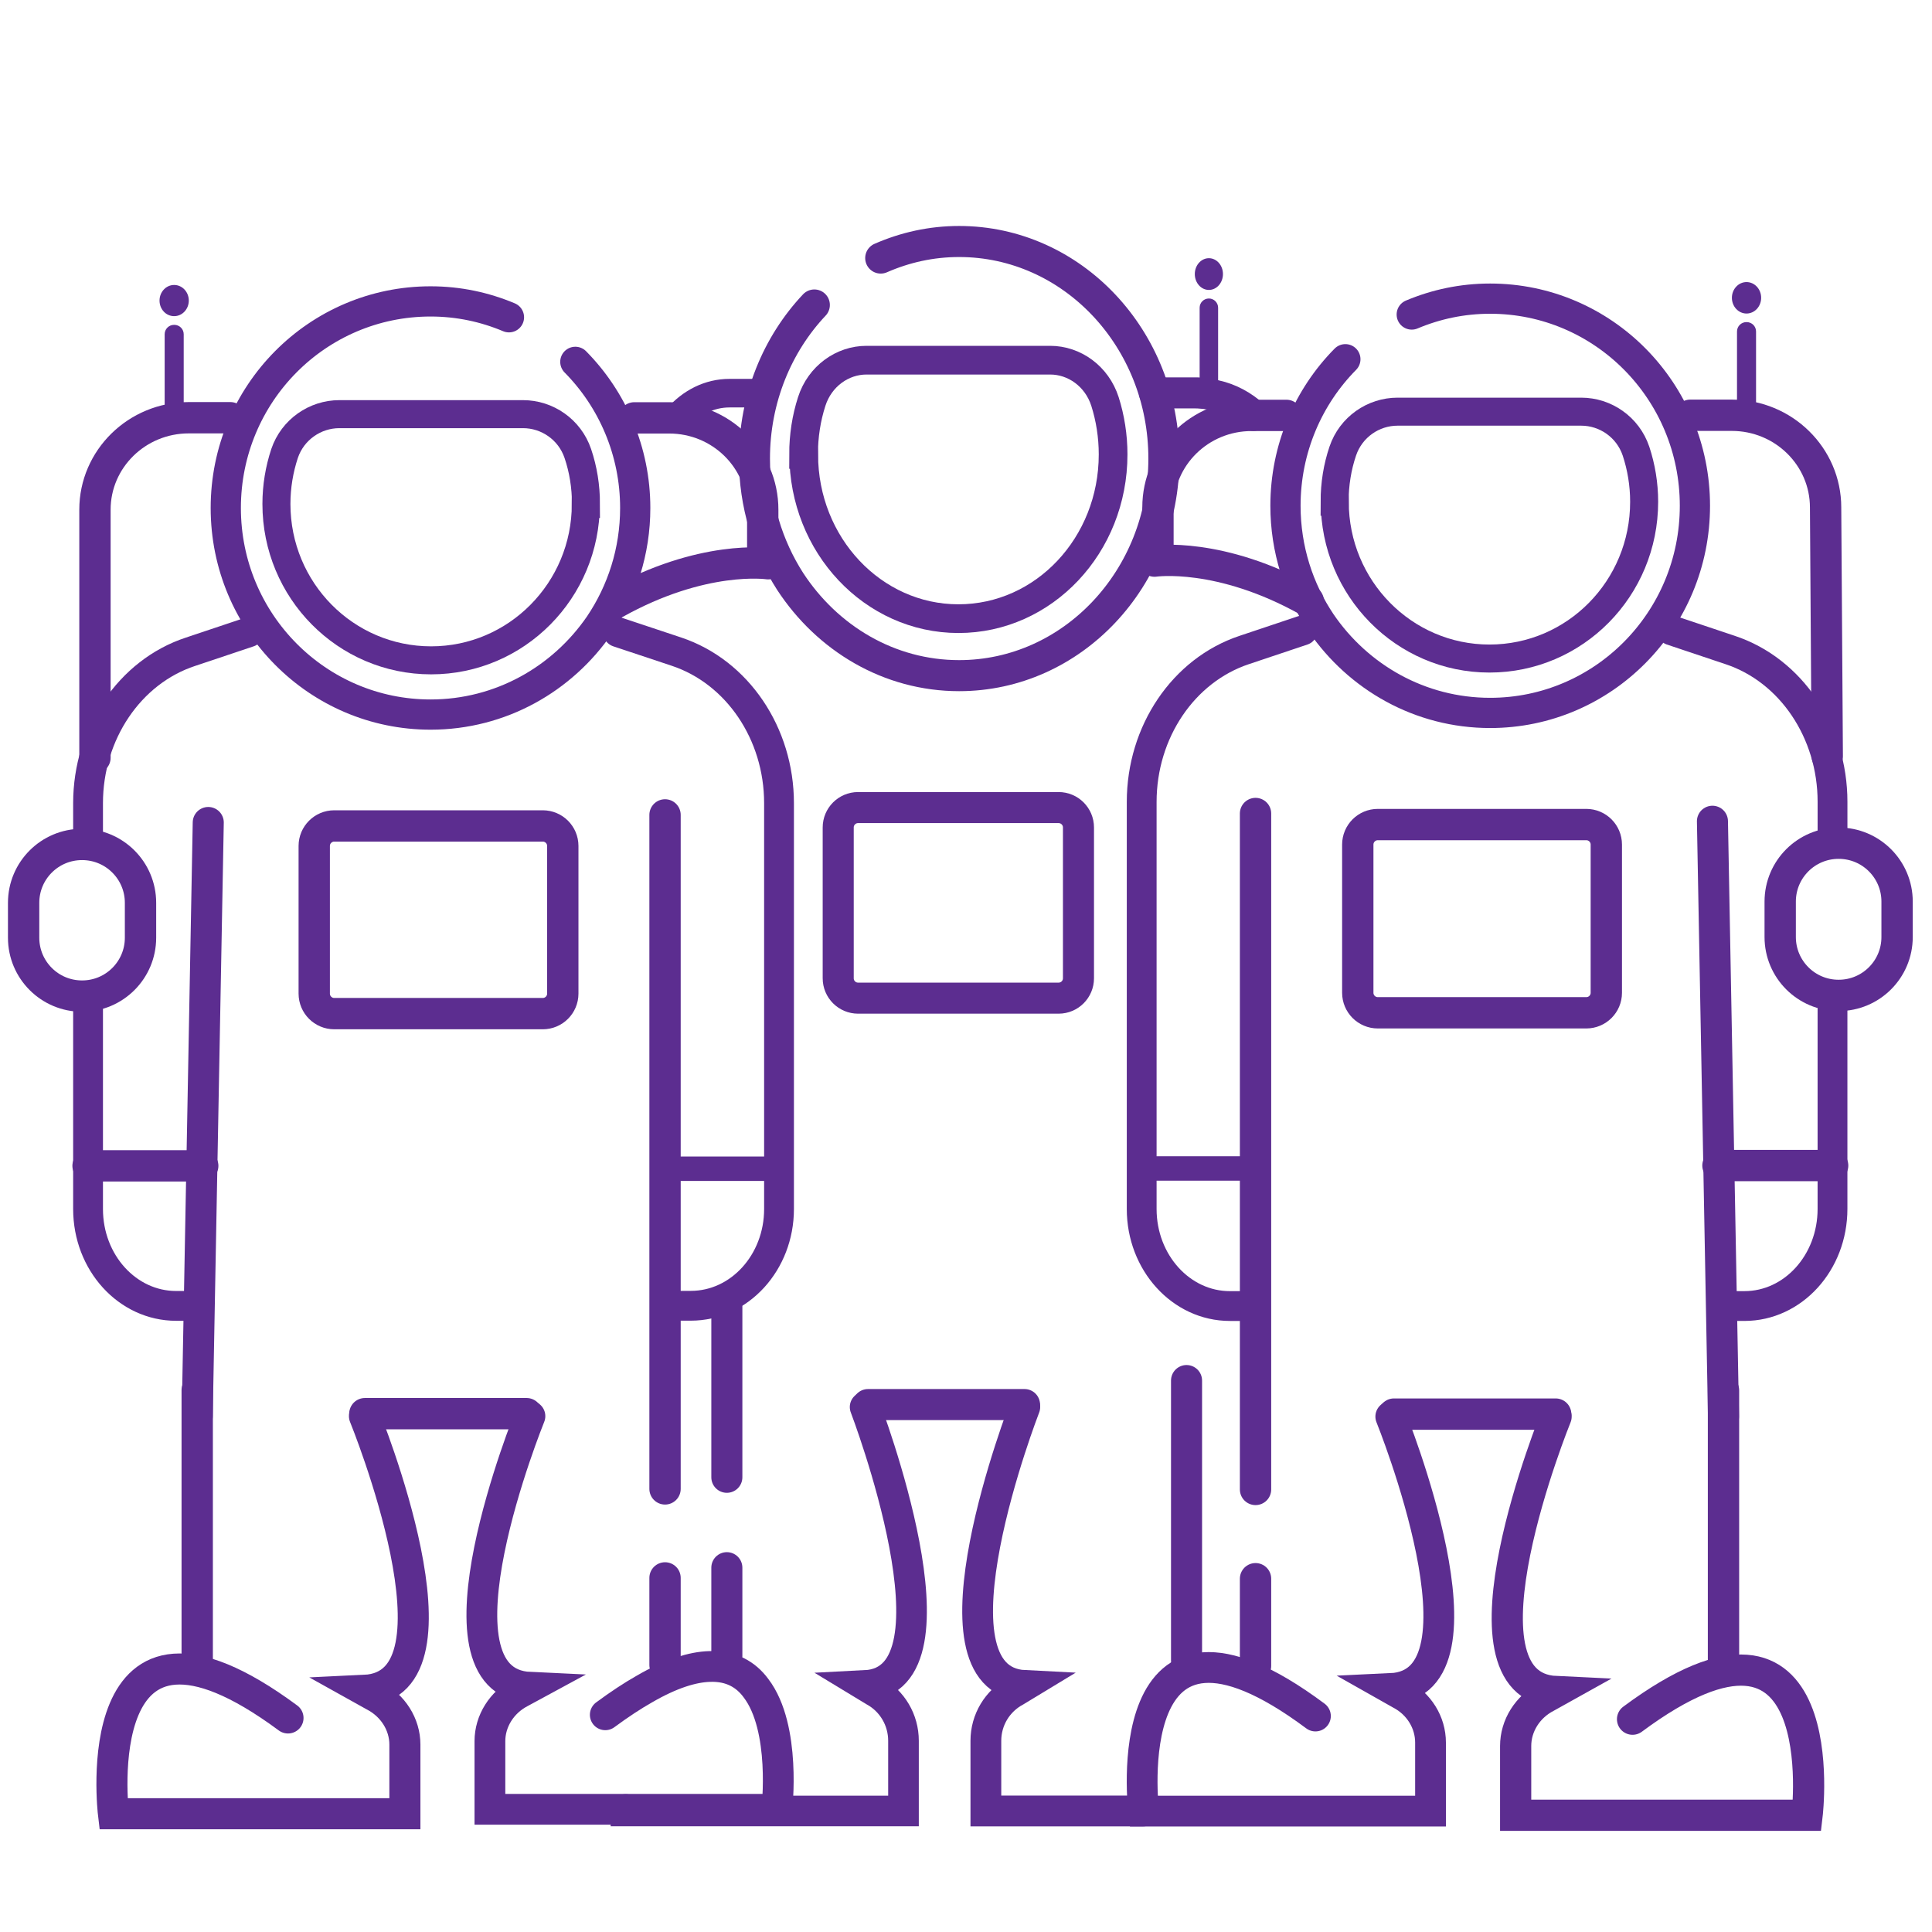 <svg width="140" height="140" viewBox="0 0 140 140" fill="none" xmlns="http://www.w3.org/2000/svg">
<path d="M59.01 22.1C56.33 24.94 54.67 28.89 54.67 33.23C54.67 36.53 55.63 39.59 57.25 42.12C59.95 46.26 64.43 48.96 69.5 48.96C77.69 48.96 84.34 41.93 84.34 33.23C84.34 24.54 77.7 17.5 69.5 17.5C67.48 17.5 65.58 17.93 63.82 18.7" stroke="#5C2D90" stroke-width="2.25" stroke-miterlimit="10" stroke-linecap="round"/>
<path d="M52.67 107.05V94.47" stroke="#5C2D90" stroke-width="2.25" stroke-miterlimit="10" stroke-linecap="round"/>
<path d="M52.67 120.01V113.6" stroke="#5C2D90" stroke-width="2.25" stroke-miterlimit="10" stroke-linecap="round"/>
<path d="M85.981 120.33V100.04" stroke="#5C2D90" stroke-width="2.25" stroke-miterlimit="10" stroke-linecap="round"/>
<path d="M62.9 101.78H74.24" stroke="#5C2D90" stroke-width="2.25" stroke-miterlimit="10" stroke-linecap="round"/>
<path d="M74.26 101.96C74.26 101.96 66.57 121.76 74.26 122.14L73.6 122.54C72.26 123.26 71.44 124.64 71.44 126.14V131.23H82.84" stroke="#5C2D90" stroke-width="2.23" stroke-miterlimit="10" stroke-linecap="round"/>
<path d="M62.69 101.96C62.69 101.96 70.26 121.76 62.69 122.14L63.35 122.54C64.66 123.26 65.47 124.64 65.47 126.14V131.23H45.36C45.36 131.23 45.36 131.19 45.34 131.12" stroke="#5C2D90" stroke-width="2.22" stroke-miterlimit="10" stroke-linecap="round"/>
<path d="M49.1 30.29C50.08 29.17 51.4 28.49 52.86 28.49H54.94" stroke="#5C2D90" stroke-width="2.07" stroke-miterlimit="10" stroke-linecap="round"/>
<path d="M90.82 30.1C90.04 29.4 89.12 28.89 88.07 28.66C87.73 28.57 87.39 28.51 87.03 28.49C86.88 28.47 86.71 28.47 86.56 28.47H83.66" stroke="#5C2D90" stroke-width="2.25" stroke-miterlimit="10" stroke-linecap="round"/>
<path d="M62.18 72.33H76.71C77.506 72.33 78.15 71.685 78.15 70.89V59.96C78.15 59.165 77.506 58.52 76.71 58.52H62.18C61.385 58.52 60.74 59.165 60.74 59.96V70.89C60.74 71.685 61.385 72.33 62.18 72.33Z" stroke="#5C2D90" stroke-width="2.25" stroke-miterlimit="10" stroke-linecap="round"/>
<path d="M58.24 32.93C58.24 39.5 63.261 44.83 69.451 44.83C75.65 44.83 80.66 39.51 80.66 32.93C80.66 31.59 80.451 30.29 80.07 29.09C79.481 27.26 77.85 26.1 76.1 26.1H62.791C61.041 26.1 59.41 27.26 58.821 29.09C58.431 30.3 58.23 31.59 58.23 32.93H58.24Z" stroke="#5C2D90" stroke-width="2.08" stroke-miterlimit="10" stroke-linecap="round"/>
<path d="M86.93 28.18C86.93 28.55 87.23 28.85 87.6 28.85C87.97 28.85 88.269 28.55 88.269 28.18V22.3C88.269 21.93 87.97 21.63 87.6 21.63C87.23 21.63 86.93 21.93 86.93 22.3V28.18Z" fill="#5C2D90"/>
<path d="M87.6 21.01C88.163 21.01 88.62 20.495 88.62 19.86C88.62 19.225 88.163 18.71 87.6 18.71C87.037 18.71 86.58 19.225 86.58 19.86C86.58 20.495 87.037 21.01 87.6 21.01Z" fill="#5C2D90"/>
<path d="M83.66 40.66C83.66 40.66 88.4 39.96 94.8 43.55" stroke="#5C2D90" stroke-width="2.27" stroke-miterlimit="10" stroke-linecap="round"/>
<path d="M55.66 40.85C55.66 40.85 50.919 40.15 44.52 43.74" stroke="#5C2D90" stroke-width="2.27" stroke-miterlimit="10" stroke-linecap="round"/>
<path d="M97.49 26.031C94.81 28.741 93.15 32.511 93.15 36.651C93.15 39.801 94.11 42.721 95.73 45.131C98.43 49.081 102.91 51.661 107.98 51.661C116.17 51.661 122.82 44.951 122.82 36.651C122.82 28.351 116.18 21.641 107.98 21.641C105.96 21.641 104.06 22.051 102.3 22.791" stroke="#5C2D90" stroke-width="2.19" stroke-miterlimit="10" stroke-linecap="round"/>
<path d="M96.721 36.361C96.721 42.631 101.741 47.721 107.931 47.721C114.131 47.721 119.141 42.641 119.141 36.361C119.141 35.081 118.931 33.841 118.551 32.691C117.961 30.941 116.331 29.831 114.581 29.831H101.271C99.521 29.831 97.891 30.941 97.301 32.691C96.911 33.841 96.711 35.081 96.711 36.361H96.721Z" stroke="#5C2D90" stroke-width="2.03" stroke-miterlimit="10" stroke-linecap="round"/>
<path d="M90.981 107.93V58.95" stroke="#5C2D90" stroke-width="2.27" stroke-miterlimit="10" stroke-linecap="round"/>
<path d="M90.981 120.72V114.4" stroke="#5C2D90" stroke-width="2.27" stroke-miterlimit="10" stroke-linecap="round"/>
<path d="M124.891 120.78V100.75" stroke="#5C2D90" stroke-width="2.27" stroke-miterlimit="10" stroke-linecap="round"/>
<path d="M101.01 102.471H112.73" stroke="#5C2D90" stroke-width="2.27" stroke-miterlimit="10" stroke-linecap="round"/>
<path d="M112.76 102.65C112.76 102.65 104.8 122.21 112.76 122.58L112.06 122.97C110.69 123.68 109.83 125.05 109.83 126.52V131.54H130.95C130.95 131.54 133.1 113.6 118.3 124.58" stroke="#5C2D90" stroke-width="2.26" stroke-miterlimit="10" stroke-linecap="round"/>
<path d="M100.781 102.65C100.781 102.65 108.611 122 100.781 122.36L101.471 122.75C102.821 123.45 103.661 124.81 103.661 126.27V131.24H82.871C82.871 131.24 80.751 113.49 95.321 124.35" stroke="#5C2D90" stroke-width="2.23" stroke-miterlimit="10" stroke-linecap="round"/>
<path d="M93.22 30.101H90.69C86.94 30.101 83.91 33.091 83.91 36.771V40.101" stroke="#5C2D90" stroke-width="2.27" stroke-miterlimit="10" stroke-linecap="round"/>
<path d="M122.48 30.091H125.49C129.25 30.091 132.29 33.091 132.29 36.771L132.41 54.801" stroke="#5C2D90" stroke-width="2.27" stroke-miterlimit="10" stroke-linecap="round"/>
<path d="M99.84 73.391H114.95C115.751 73.391 116.4 72.741 116.4 71.941V61.201C116.4 60.4 115.751 59.751 114.95 59.751H99.84C99.04 59.751 98.39 60.4 98.39 61.201V71.941C98.39 72.741 99.04 73.391 99.84 73.391Z" stroke="#5C2D90" stroke-width="2.27" stroke-miterlimit="10" stroke-linecap="round"/>
<path d="M126.55 30.471H126.57C126.946 30.471 127.25 30.166 127.25 29.791V24.021C127.25 23.645 126.946 23.341 126.57 23.341H126.55C126.174 23.341 125.87 23.645 125.87 24.021V29.791C125.87 30.166 126.174 30.471 126.55 30.471Z" fill="#5C2D90"/>
<path d="M126.56 22.72C127.145 22.72 127.62 22.21 127.62 21.58C127.62 20.951 127.145 20.44 126.56 20.44C125.975 20.44 125.5 20.951 125.5 21.58C125.5 22.21 125.975 22.72 126.56 22.72Z" fill="#5C2D90"/>
<path d="M124.89 102.651L124.09 59.511" stroke="#5C2D90" stroke-width="2.25" stroke-miterlimit="10" stroke-linecap="round"/>
<path d="M132.79 72.11V87.6C132.79 91.5 129.93 94.64 126.41 94.64H124.99" stroke="#5C2D90" stroke-width="2.16" stroke-miterlimit="10" stroke-linecap="round"/>
<path d="M121.131 45.681L125.371 47.101C129.781 48.561 132.791 53.041 132.791 58.101V61.111" stroke="#5C2D90" stroke-width="2.16" stroke-miterlimit="10" stroke-linecap="round"/>
<path d="M94.4 45.681L90.16 47.101C85.751 48.571 82.731 53.041 82.731 58.111V87.611C82.731 91.491 85.591 94.641 89.121 94.641H90.54" stroke="#5C2D90" stroke-width="2.16" stroke-miterlimit="10" stroke-linecap="round"/>
<path d="M133.24 61.101H133.23C130.894 61.101 129 62.994 129 65.331V67.901C129 70.237 130.894 72.131 133.23 72.131H133.24C135.576 72.131 137.47 70.237 137.47 67.901V65.331C137.47 62.994 135.576 61.101 133.24 61.101Z" stroke="#5C2D90" stroke-width="2.27" stroke-miterlimit="10" stroke-linecap="round"/>
<path d="M132.8 84.46H124.49" stroke="#5C2D90" stroke-width="2.27" stroke-miterlimit="10" stroke-linecap="round"/>
<path d="M90.881 84.671H82.801" stroke="#5C2D90" stroke-width="1.77" stroke-miterlimit="10" stroke-linecap="round"/>
<path d="M41.691 26.221C44.371 28.931 46.031 32.691 46.031 36.811C46.031 39.951 45.071 42.861 43.451 45.271C40.751 49.211 36.271 51.781 31.201 51.781C23.011 51.781 16.361 45.091 16.361 36.811C16.361 28.531 23.001 21.841 31.201 21.841C33.221 21.841 35.121 22.251 36.881 22.991" stroke="#5C2D90" stroke-width="2.19" stroke-miterlimit="10" stroke-linecap="round"/>
<path d="M42.451 36.521C42.451 42.781 37.431 47.851 31.241 47.851C25.041 47.851 20.031 42.781 20.031 36.521C20.031 35.241 20.241 34.011 20.621 32.861C21.211 31.121 22.841 30.011 24.591 30.011H37.901C39.651 30.011 41.281 31.121 41.871 32.861C42.261 34.011 42.461 35.241 42.461 36.521H42.451Z" stroke="#5C2D90" stroke-width="2.03" stroke-miterlimit="10" stroke-linecap="round"/>
<path d="M48.191 107.891V59.051" stroke="#5C2D90" stroke-width="2.27" stroke-miterlimit="10" stroke-linecap="round"/>
<path d="M48.191 120.651V114.341" stroke="#5C2D90" stroke-width="2.27" stroke-miterlimit="10" stroke-linecap="round"/>
<path d="M14.291 120.71V100.73" stroke="#5C2D90" stroke-width="2.27" stroke-miterlimit="10" stroke-linecap="round"/>
<path d="M38.161 102.44H26.441" stroke="#5C2D90" stroke-width="2.27" stroke-miterlimit="10" stroke-linecap="round"/>
<path d="M26.41 102.62C26.41 102.62 34.37 122.12 26.41 122.49L27.11 122.88C28.48 123.59 29.34 124.96 29.34 126.42V131.43H8.22C8.22 131.43 6.07 113.54 20.87 124.49" stroke="#5C2D90" stroke-width="2.25" stroke-miterlimit="10" stroke-linecap="round"/>
<path d="M38.401 102.62C38.401 102.62 30.561 121.91 38.401 122.27L37.7 122.65C36.361 123.35 35.501 124.71 35.501 126.17V131.11H56.291C56.291 131.11 56.99 125.22 54.781 122.33C54.06 121.35 52.98 120.7 51.41 120.76C50.181 120.8 48.63 121.27 46.7 122.39C45.831 122.88 44.88 123.51 43.861 124.26" stroke="#5C2D90" stroke-width="2.23" stroke-miterlimit="10" stroke-linecap="round"/>
<path d="M45.961 30.28H48.491C52.241 30.28 55.271 33.26 55.271 36.93V40.25" stroke="#5C2D90" stroke-width="2.27" stroke-miterlimit="10" stroke-linecap="round"/>
<path d="M16.691 30.27H13.681C9.921 30.27 6.881 33.261 6.881 36.931V54.91" stroke="#5C2D90" stroke-width="2.27" stroke-miterlimit="10" stroke-linecap="round"/>
<path d="M39.331 59.851H24.221C23.421 59.851 22.771 60.5 22.771 61.301V72.001C22.771 72.801 23.421 73.451 24.221 73.451H39.331C40.132 73.451 40.782 72.801 40.782 72.001V61.301C40.782 60.5 40.132 59.851 39.331 59.851Z" stroke="#5C2D90" stroke-width="2.27" stroke-miterlimit="10" stroke-linecap="round"/>
<path d="M12.632 23.54H12.612C12.236 23.54 11.932 23.845 11.932 24.22V29.97C11.932 30.346 12.236 30.65 12.612 30.65H12.632C13.007 30.65 13.312 30.346 13.312 29.97V24.22C13.312 23.845 13.007 23.54 12.632 23.54Z" fill="#5C2D90"/>
<path d="M11.56 21.78C11.56 22.41 12.03 22.91 12.62 22.91C13.21 22.91 13.681 22.4 13.681 21.78C13.681 21.16 13.21 20.65 12.62 20.65C12.03 20.65 11.56 21.16 11.56 21.78Z" fill="#5C2D90"/>
<path d="M14.291 102.621L15.091 59.601" stroke="#5C2D90" stroke-width="2.25" stroke-miterlimit="10" stroke-linecap="round"/>
<path d="M14.181 94.63H12.761C9.241 94.63 6.381 91.5 6.381 87.61V72.17" stroke="#5C2D90" stroke-width="2.16" stroke-miterlimit="10" stroke-linecap="round"/>
<path d="M6.381 61.2V58.2C6.381 53.16 9.391 48.681 13.801 47.23L18.041 45.81" stroke="#5C2D90" stroke-width="2.16" stroke-miterlimit="10" stroke-linecap="round"/>
<path d="M44.781 45.81L49.021 47.221C53.431 48.691 56.451 53.151 56.451 58.2V87.611C56.451 91.481 53.591 94.621 50.061 94.621H48.641" stroke="#5C2D90" stroke-width="2.16" stroke-miterlimit="10" stroke-linecap="round"/>
<path d="M5.942 72.181H5.952C8.288 72.181 10.182 70.287 10.182 67.951V65.421C10.182 63.084 8.288 61.191 5.952 61.191H5.942C3.605 61.191 1.712 63.084 1.712 65.421V67.951C1.712 70.287 3.605 72.181 5.942 72.181Z" stroke="#5C2D90" stroke-width="2.27" stroke-miterlimit="10" stroke-linecap="round"/>
<path d="M6.381 84.481H14.691" stroke="#5C2D90" stroke-width="2.27" stroke-miterlimit="10" stroke-linecap="round"/>
<path d="M48.301 84.69H56.381" stroke="#5C2D90" stroke-width="1.77" stroke-miterlimit="10" stroke-linecap="round"/>
</svg>

